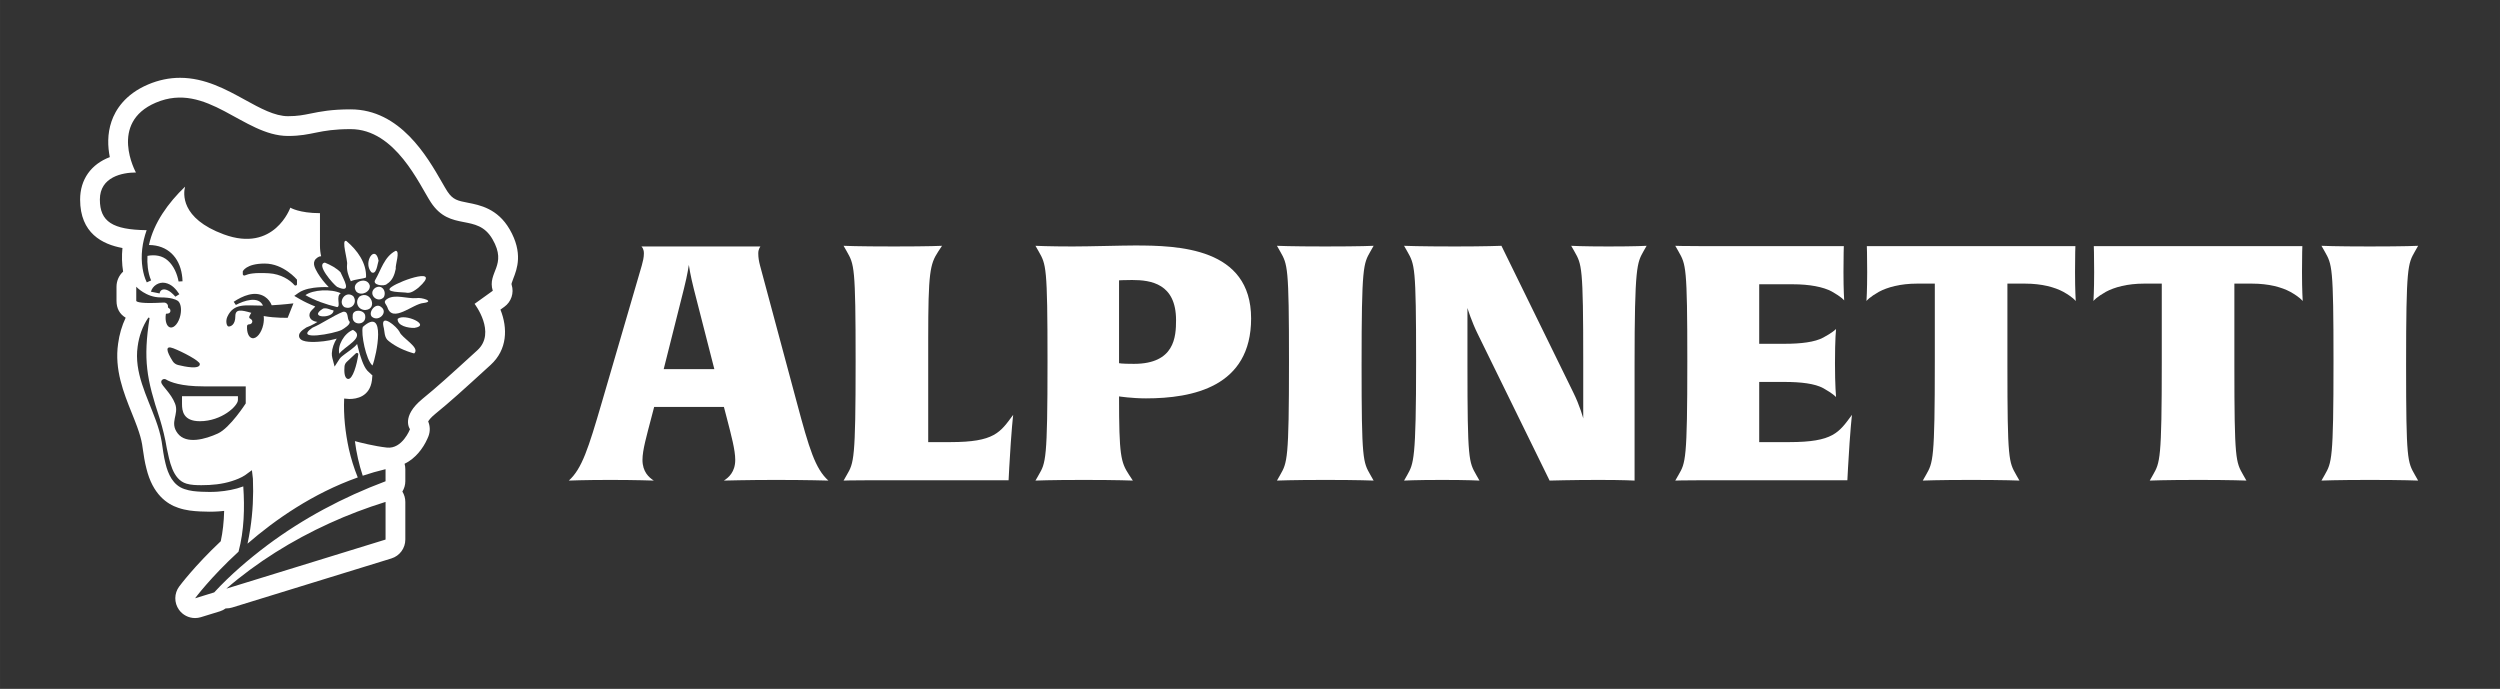 <?xml version="1.0" encoding="UTF-8"?> <svg xmlns="http://www.w3.org/2000/svg" id="_Слой_1" data-name="Слой_1" width="253.052mm" height="69.731mm" version="1.1" viewBox="0 0 717.314 197.664"><rect x="0" y="0" width="717.314" height="197.664" fill="#333333" stroke="none"/><g><path d="M98.815,88.117c2.268.927,3.855-1.479,2.51-3.166-2.261-1.741-4.506,1.772-2.51,3.166Z" fill="#fff"></path><path d="M102.258,83.693c1.405,1.385,4.159.001,3.828-1.827-.925-2.825-5.767-.743-3.828,1.827Z" fill="#fff"></path><path d="M99.581,75.882c-.166,1.74.36,3.212,1.077,4.812,1.335-.62,3.538-.656,4.369-1.086.182-4.141-2.524-7.854-5.661-10.479-1.559-.567.478,5.641.215,6.753Z" fill="#fff"></path><path d="M96.711,82.305c4.607,2.119,1.797-2.212.99-4.194-1.231-1.242-2.829-2.072-4.48-2.761-2.692.428,2.385,6.193,3.49,6.956Z" fill="#fff"></path><path d="M97.782,84.141c-2.787-1.319-8.031-1.025-10.147.543,2.74,1.567,5.961,2.695,9.117,3.433,1.111-.251-.503-3.129,1.03-3.976Z" fill="#fff"></path><path d="M116.958,84.022c1.199.021,2.18-.78,3.058-1.442,7.016-6.257-4.871-2.227-7.62-.288-2.583,1.721,3.265,1.452,4.562,1.73Z" fill="#fff"></path><path d="M103.169,85.061c-1.43,1.443-.578,3.841,1.606,3.894,3.771-.214,1.592-5.868-1.606-3.894Z" fill="#fff"></path><path d="M107.622,82.621c-2.251,1.7.736,4.619,2.501,2.649.879-1.647-.54-3.858-2.501-2.649Z" fill="#fff"></path><path d="M111.036,81.458c1.577-.939,2.183-2.686,2.514-4.305-.189-1.126,1.345-5.162-.023-5.194-3.283,1.691-4.178,5.484-5.861,8.348-.987,1.523,2.675,1.985,3.369,1.151Z" fill="#fff"></path><path d="M108.618,74.794c-.892-4.846-4.587.428-2.084,3.304,1.513.929,1.756-2.401,2.084-3.304Z" fill="#fff"></path><path d="M95.697,89.072c-.998-.166-1.893-.83-2.979-.545-4.608,2.801,3.026,3.004,2.979.545Z" fill="#fff"></path><path d="M114.091,91.499c-.117,2.019,3.055,2.639,4.794,2.587,5.027-.753-2.854-4.325-4.794-2.587Z" fill="#fff"></path><path d="M119.474,85.537c-2.617.226-5.917-1.131-8.18.106-1.647.982-.568,1.4-.128,2.558,1.468,4.614,7.313-1.038,10.33-1.262,3.495-.437-.615-1.696-2.022-1.402Z" fill="#fff"></path><path d="M52.222,115.926c0,1.917.322,4.93,5.117,4.93,6.269,0,10.929-4.383,10.929-6.081v-1.096h-16.046v2.246Z" fill="#fff"></path><path d="M100.302,92.27c-.881-.772-.11-3.033-1.874-2.811-3.081,1.252-5.744,3.244-8.805,4.583-5.559,3.916,6.413,1.684,8.418.611.772-.456,2.566-1.56,2.261-2.383Z" fill="#fff"></path><path d="M114.63,95.199c-.749-1.471-5.394-5.41-4.626-1.607.428,1.452.129,3.285,1.541,4.282,2.074,1.659,4.678,2.836,7.283,3.543,1.905-1.646-3.579-4.427-4.198-6.218Z" fill="#fff"></path><path d="M146.221,65.788c-3.452-5.962-8.584-6.958-11.979-7.617-2.861-.555-4.297-.834-5.876-3.242-.409-.624-.953-1.573-1.584-2.672-4.185-7.296-11.974-20.877-26.177-20.877-5.56,0-8.691.634-11.454,1.194-2.113.428-3.783.766-6.516.766-3.818,0-7.966-2.283-12.356-4.7-5.376-2.959-11.47-6.313-18.618-6.313-3.103,0-6.19.645-9.176,1.916-6.635,2.825-9.364,7.311-10.486,10.577-1.246,3.625-1.097,7.256-.496,10.263-5.336,2.025-8.517,6.371-8.517,12.176,0,9.683,6.412,12.849,12.146,13.903-.231,2.29-.169,4.555.19,6.781-1.188,1.08-1.895,2.655-1.895,4.325v4.04c0,2.183.883,3.803,2.628,4.855-1.086,2.305-1.819,4.796-2.169,7.429-1.082,7.443,1.573,14.058,3.916,19.894.551,1.371,1.07,2.666,1.535,3.945.755,2.08,1.201,3.665,1.438,5.078.073.472.142.946.211,1.421.254,1.753.518,3.565,1.012,5.465,1.793,7.436,5.934,10.252,9.126,11.304,2.263.784,4.373.949,6.342,1.05.945.049,1.81.072,2.645.072.992,0,1.915-.033,2.831-.102.463-.036.92-.079,1.371-.129-.078,3.187-.401,6.071-.975,8.704-7.509,7.069-11.741,12.748-11.928,12.999-1.457,1.968-1.485,4.65-.07,6.649,1.082,1.529,2.821,2.394,4.628,2.394.555,0,1.116-.082,1.667-.251l5.49-1.69c.598-.184,1.151-.475,1.653-.839.053.002.105.011.158.011.555,0,1.117-.082,1.67-.252l45.69-14.08c2.377-.733,3.999-2.93,3.999-5.418v-10.81c0-1.063-.305-2.085-.847-2.967.534-.872.847-1.883.847-2.953v-3.47c0-.528-.073-1.047-.214-1.544,3.116-1.512,5.328-4.432,6.544-7.188.104-.237.214-.474.304-.707.267-.695.39-1.424.375-2.147-.015-.722-.168-1.438-.452-2.107.238-.415.816-1.17,2.006-2.142,4.392-3.58,7.521-6.415,15.919-14.085,4.805-4.382,4.938-10.539,2.807-15.861l1.116-.801c1.988-1.426,2.838-3.967,2.106-6.302-.079-.25-.105-.334.463-1.787,1.076-2.754,2.878-7.365-1.047-14.159ZM39.094,86.315v-4.043s2.814,3.063,6.964,3.063c3,0,4.341.592,4.858.923.036.021.07.045.104.07.03.022.057.042.079.059.013.011.026.021.039.033.04.036.06.057.06.057l-.01-.006c.682.684.945,2.238.58,3.946-.462,2.165-1.755,3.751-2.886,3.543-1.044-.192-1.584-1.844-1.3-3.797.018-.123.146-.197.278-.179.217.03.46-.013.706-.164.08-.049.148-.116.195-.193.319-.522.077-1.043-.366-1.245-.143-.065-.234-.21-.208-.355.113-.639-.459-1.25-1.199-1.213-1.41.07-2.934.132-3.95.132-3.987,0-3.944-.632-3.944-.632ZM43.304,83.693c.435-1.638,2.24-2.885,4.09-2.524,1.923.386,3.121,1.814,4.066,3.247l-1.134.711c-.736-.831-1.742-1.814-2.858-2.045-.935-.201-1.568.315-1.676,1.116l-2.488-.504ZM67.667,87.497l-.615-.907c2.469-1.628,6.082-3.315,8.956-1.443.914.613,1.574,1.469,1.952,2.441,3.309-.176,6.229-.545,6.229-.545l-1.642,4.131s-3.48.126-6.889-.494c.096.73.062,1.583-.128,2.474-.506,2.369-1.92,4.104-3.158,3.876-1.022-.188-1.603-1.656-1.491-3.494.017-.284.288-.475.594-.473h.006c.494,0,.897-.363.916-.817.009-.212-.097-.411-.252-.568-.124-.124-.241-.204-.353-.252-.252-.11-.361-.394-.257-.634.166-.382.356-.73.563-1.034-2.907-.841-4.575-1.153-4.575.96,0,2.474-1.294,2.968-1.903,2.968s-.962-1.57-.38-2.827c1.837-3.971,5.251-3.18,9.589-3.18.207,0,.415-.002.624-.005-1.281-2.812-5.411-1.449-7.784-.178ZM69.661,78.667v-.809s.911-2.236,6.312-2.236,9.24,4.622,9.24,4.622v1.298c0,.374-.506.535-.757.242-1.25-1.457-3.902-3.183-7.312-3.375-4.232-.238-5.829.162-6.885.615-.281.12-.597-.071-.597-.358ZM70.505,110.859v4.893s-4.503,7.028-8,8.63c-3.497,1.601-9.006,3.203-11.497,0-2.491-3.203.431-5.427-.766-8.541-1.198-3.114-3.88-5.116-3.976-6.183,0-.011-.002-.021-.003-.032-.051-.669.764-1.104,1.37-.739,1.266.763,4.291,1.972,10.752,1.972h12.119ZM51.104,104.732c-.648-.161-1.206-.547-1.546-1.084-1.847-2.916-2.229-4.63.151-3.72,2.594.992,7.629,3.613,7.629,4.534,0,1.626-4.24.764-6.234.27ZM110.625,154.815l-45.685,14.088c8.786-7.588,18.855-13.871,29.616-18.77,5.193-2.375,10.576-4.413,16.069-6.123v10.806ZM141.393,83.426l-5.225,3.755s6.347,8.255.789,13.329c-8.556,7.81-11.465,10.442-15.678,13.881-6.354,5.186-3.644,8.758-3.644,8.758,0,0-2.205,5.758-6.614,5.275-3.616-.396-7.8-1.475-9.189-1.851.426,3.366,1.17,6.696,2.244,9.924,2.129-.712,4.311-1.344,6.548-1.877v3.47c-12.188,4.565-23.679,10.696-33.925,18.347-5.467,4.118-10.663,8.574-15.239,13.538l-5.493,1.694s4.478-6.049,12.474-13.38c1.615-6.07,1.781-12.484,1.362-18.724-2.319.874-4.826,1.313-7.299,1.505-1.598.117-3.199.096-4.749.023-1.563-.083-3.197-.195-4.817-.76-3.318-1.069-4.747-4.383-5.443-7.309-.544-2.101-.789-4.261-1.117-6.385-.351-2.095-.98-4.132-1.716-6.142-2.47-6.797-6.245-13.654-5.166-21.084.387-2.934,1.376-5.795,3.077-8.296l.341.113c-1.871,11.934-.867,17.5,2.933,28.926.831,2.709,1.548,5.63,2.004,8.428.757,3.409,1.585,9.031,5.683,10.199,1.293.382,2.775.431,4.272.428,2.984.005,5.921-.279,8.721-1.176,1.31-.414,2.623-.938,3.75-1.666l2.004-1.459s.287,2.467.287,2.468c.194,4.849-.032,9.605-.767,14.393-.267,1.562-.49,2.937-.781,4.22,7.941-6.879,18.726-14.415,31.63-19.002-1.075-2.657-1.927-5.389-2.555-8.168-1.028-4.767-1.56-9.592-1.348-14.467,0,0,.725.062,1.452.125,2.122.016,5.899-.639,6.523-5.381.068-.516.111-1.029.133-1.535-.016.04-.034.083-.049.12-.25-.243-1.147-1.042-1.376-1.292-.344-.381-.606-.803-.838-1.242-.264-.504-.472-1.007-.667-1.509-.608-1.638-1.069-3.269-1.458-4.944-.912,1.152-2.432,2.066-3.458,2.861-.566.434-1.175.851-1.563,1.398l-1.44,2.229-.65-2.472c-.122-.465-.155-.922-.144-1.361.074-1.475.607-2.914,1.401-4.204-.137.041-.275.082-.416.123-1.083.299-2.196.504-3.31.643-1.611.187-5.252.499-6.523-.494-.64-.481-.733-1.286-.301-1.916.211-.327.525-.614.823-.848.326-.257.659-.48,1.009-.697.807-.315,1.65-.662,2.385-1.102.271-.161.54-.326.806-.493-.63-.069-1.239-.261-1.726-.669-.475-.401-.697-1.082-.522-1.679.233-.866.977-1.275,1.491-1.916.041-.053.081-.106.12-.162-.816-.326-1.621-.677-2.412-1.056-1.196-.555-2.463-1.311-3.604-1.981l1.166-.836c.463-.332.948-.571,1.432-.764.95-.372,1.928-.59,2.932-.722,1.459-.189,2.888-.252,4.376-.183-1.218-1.245-2.294-2.588-3.187-4.059-.656-1.201-1.693-2.78-.549-4.026.287-.315.614-.511.976-.688.181-.058.374-.094.567-.111-.214-.908-.337-1.913-.337-3.042v-9.309c-5.971,0-8.502-1.58-8.502-1.58,0,0-4.593,13.005-19.085,7.672-12.539-4.614-11.596-11.835-11.115-13.697-4.825,4.623-9.016,10.408-10.366,16.742,5.384.032,8.706,3.549,9.46,8.507.101.633.166,1.243.173,1.906l-1.13.059c-.394-2.156-1.372-4.487-3.066-5.995-1.601-1.456-3.736-1.762-5.862-1.36-.065,1.129-.034,2.272.107,3.425.158,1.222.444,2.488.942,3.62l-1.244.56c-.627-1.284-.97-2.612-1.201-3.99-.603-3.716-.087-7.451,1.161-10.988-9.745-.119-13.421-2.432-13.421-8.787,0-6.529,6.501-7.762,10.348-7.762,0,0-7.898-14.247,5.704-20.037,14.682-6.25,25.127,9.554,37.929,9.554,7.088,0,8.632-1.963,17.97-1.963,12.879,0,19.717,15.958,23.015,20.99,5.64,8.605,13.261,2.938,17.691,10.595,4.392,7.592-1.594,9.433.079,14.791ZM98.843,105.143c.042-.5.276-.968.656-1.324l2.61-2.448c.276-.259.75-.046.699.316-.404,2.878-1.607,7.254-2.974,7.04-1.12-.175-1.093-2.37-.991-3.584Z" fill="#fff"></path><path d="M104.798,90.71c-.053-1.893-3.792-2.238-3.605.026-.333,2.799,3.916,2.706,3.605-.026Z" fill="#fff"></path><path d="M101.273,94.651c-2.549.977-4.532,4.574-3.901,6.853,1.156-1.961,7.711-4.704,3.901-6.853Z" fill="#fff"></path><path d="M109.337,88.063c-1.641-1.371-3.839,1.681-2.601,2.849,1.956,1.556,4.746-1.346,2.601-2.849Z" fill="#fff"></path><path d="M104.094,93.814c-.574,1.964.922,9.492,2.78,11.062,1.185-2.934,4.051-17.176-2.78-11.062Z" fill="#fff"></path></g><g><path d="M222.641,137.703c-8.128,0-14.935.188-14.935.188,1.321-.849,3.251-2.453,3.251-5.944,0-2.83-1.117-6.982-2.438-12.076l-.813-3.113h-20.015l-.812,3.113c-1.321,5.095-2.54,9.246-2.54,12.076,0,3.491,1.93,5.095,3.251,5.944,0,0-5.181-.188-12.496-.188-7.416,0-11.887.188-11.887.188,3.759-3.397,5.588-9.151,9.449-22.359l11.48-39.342c.305-1.133.61-2.265.61-3.491s-.508-1.793-.711-1.981h34.137c0,.094-.609.66-.609,1.981,0,1.226.203,2.358.508,3.491l10.566,39.342c3.556,13.302,5.283,18.963,9.042,22.359,0,0-5.994-.188-15.036-.188ZM199.07,82.888c-1.016-4.057-1.32-6.227-1.422-6.888-.101.472-.305,2.453-1.422,6.888l-5.791,23.021h14.528l-5.893-23.021Z" fill="#fff"></path><path d="M289.59,133.929l-.203,3.868h-39.521c-5.486,0-7.823.094-7.823.094l.915-1.604c2.032-3.491,2.54-4.245,2.54-32.55,0-27.454-.407-27.832-2.54-31.605l-.915-1.605s3.861.189,14.427.189c10.465,0,13.817-.189,13.817-.189l-1.117,1.699c-2.336,3.585-2.844,5.944-2.844,25.001v29.625h6.4c12.598,0,14.224-2.736,17.983-7.83,0,0-.508,3.963-1.117,14.906Z" fill="#fff"></path><path d="M328.803,114.305c-4.064,0-7.721-.566-7.721-.566,0,16.982.508,18.87,2.844,22.455l1.117,1.698s-4.064-.188-14.122-.188c-9.753,0-13.817.188-13.817.188l.915-1.604c2.032-3.491,2.54-4.245,2.54-32.55,0-27.454-.407-27.832-2.54-31.605l-.915-1.605s3.962.189,10.668.189c4.571,0,14.325-.283,17.779-.283,12.496,0,33.425.566,33.425,20.945,0,19.624-16.763,22.925-30.174,22.925ZM324.841,80.341c-2.133,0-3.759.094-3.759.094v23.775s.609.189,4.267.189c11.684,0,12.09-7.737,12.09-12.548,0-10.473-7.214-11.51-12.598-11.51Z" fill="#fff"></path><path d="M380.31,137.703c-9.753,0-13.919.188-13.919.188l.915-1.604c2.032-3.585,2.54-4.245,2.54-32.55,0-27.454-.407-27.832-2.54-31.605l-.915-1.605s3.861.189,13.817.189c10.465,0,13.919-.189,13.919-.189l-.914,1.605c-2.032,3.585-2.54,4.245-2.54,32.549,0,27.455.406,27.833,2.54,31.606l.914,1.604s-4.165-.188-13.817-.188Z" fill="#fff"></path><path d="M471.542,72.133c-1.828,3.302-2.54,4.245-2.54,32.549v33.21s-2.946-.188-10.261-.188c-7.822,0-14.122.188-14.122.188l-20.624-42.077c-1.727-3.491-2.844-7.077-2.946-7.453v16.321c0,27.455.407,27.833,2.54,31.606l.914,1.604s-3.251-.188-10.667-.188c-7.925,0-10.973.188-10.973.188l.915-1.604c1.828-3.303,2.54-4.245,2.54-32.55,0-27.454-.407-27.832-2.54-31.605l-.915-1.605s4.369.189,14.63.189c8.737,0,13.31-.189,13.31-.189l20.523,41.89c2.032,4.057,2.946,7.642,2.946,7.642v-16.322c0-27.454-.407-27.832-2.539-31.605l-.915-1.605s3.251.189,10.668.189c7.924,0,10.972-.189,10.972-.189l-.915,1.605Z" fill="#fff"></path><path d="M530.262,133.929l-.204,3.868h-41.552c-5.487,0-7.824.094-7.824.094l.915-1.604c2.031-3.491,2.539-4.245,2.539-32.55,0-27.454-.406-27.832-2.539-31.605l-.915-1.605s2.235.094,7.721.094h40.639s-.101,2.265-.101,7.453c0,5.378.203,7.925.203,8.114-.101-.094-.711-.943-3.555-2.547-2.439-1.32-6.401-2.075-11.176-2.075h-9.651v17.077h7.213c4.775,0,8.737-.472,11.175-1.792,2.642-1.415,3.455-2.265,3.658-2.453,0,.094-.304,2.641-.304,9.811,0,6.604.304,9.529.304,9.718-.101-.095-.812-.944-3.658-2.547-2.438-1.321-6.4-1.793-11.175-1.793h-7.213v17.265h8.635c12.599,0,14.224-2.736,17.984-7.83,0,0-.508,3.963-1.117,14.906Z" fill="#fff"></path><path d="M595.586,86.379c-.101-.094-.712-1.038-3.556-2.641-2.438-1.321-6.197-2.359-10.972-2.359h-5.079v23.303c0,27.455.406,27.833,2.539,31.606l.915,1.604s-4.166-.188-13.818-.188c-9.753,0-13.918.188-13.918.188l.914-1.604c2.032-3.585,2.54-4.245,2.54-32.55v-22.359h-5.079c-4.775,0-8.534,1.038-10.973,2.359-2.641,1.51-3.454,2.452-3.555,2.641,0-.094.203-2.925.203-8.303,0-5.189-.101-7.453-.101-7.453h59.841s-.102,2.265-.102,7.453c0,5.378.204,8.114.204,8.303Z" fill="#fff"></path><path d="M660.708,86.379c-.102-.094-.712-1.038-3.556-2.641-2.438-1.321-6.197-2.359-10.972-2.359h-5.081v23.303c0,27.455.407,27.833,2.54,31.606l.915,1.604s-4.166-.188-13.818-.188c-9.753,0-13.918.188-13.918.188l.914-1.604c2.032-3.585,2.54-4.245,2.54-32.55v-22.359h-5.079c-4.775,0-8.534,1.038-10.973,2.359-2.641,1.51-3.454,2.452-3.555,2.641,0-.094.203-2.925.203-8.303,0-5.189-.101-7.453-.101-7.453h59.84s-.101,2.265-.101,7.453c0,5.378.204,8.114.204,8.303Z" fill="#fff"></path><path d="M680.008,137.703c-9.753,0-13.919.188-13.919.188l.915-1.604c2.031-3.585,2.539-4.245,2.539-32.55,0-27.454-.406-27.832-2.539-31.605l-.915-1.605s3.861.189,13.818.189c10.464,0,13.918-.189,13.918-.189l-.914,1.605c-2.032,3.585-2.54,4.245-2.54,32.549,0,27.455.407,27.833,2.54,31.606l.914,1.604s-4.165-.188-13.817-.188Z" fill="#fff"></path></g></svg> 